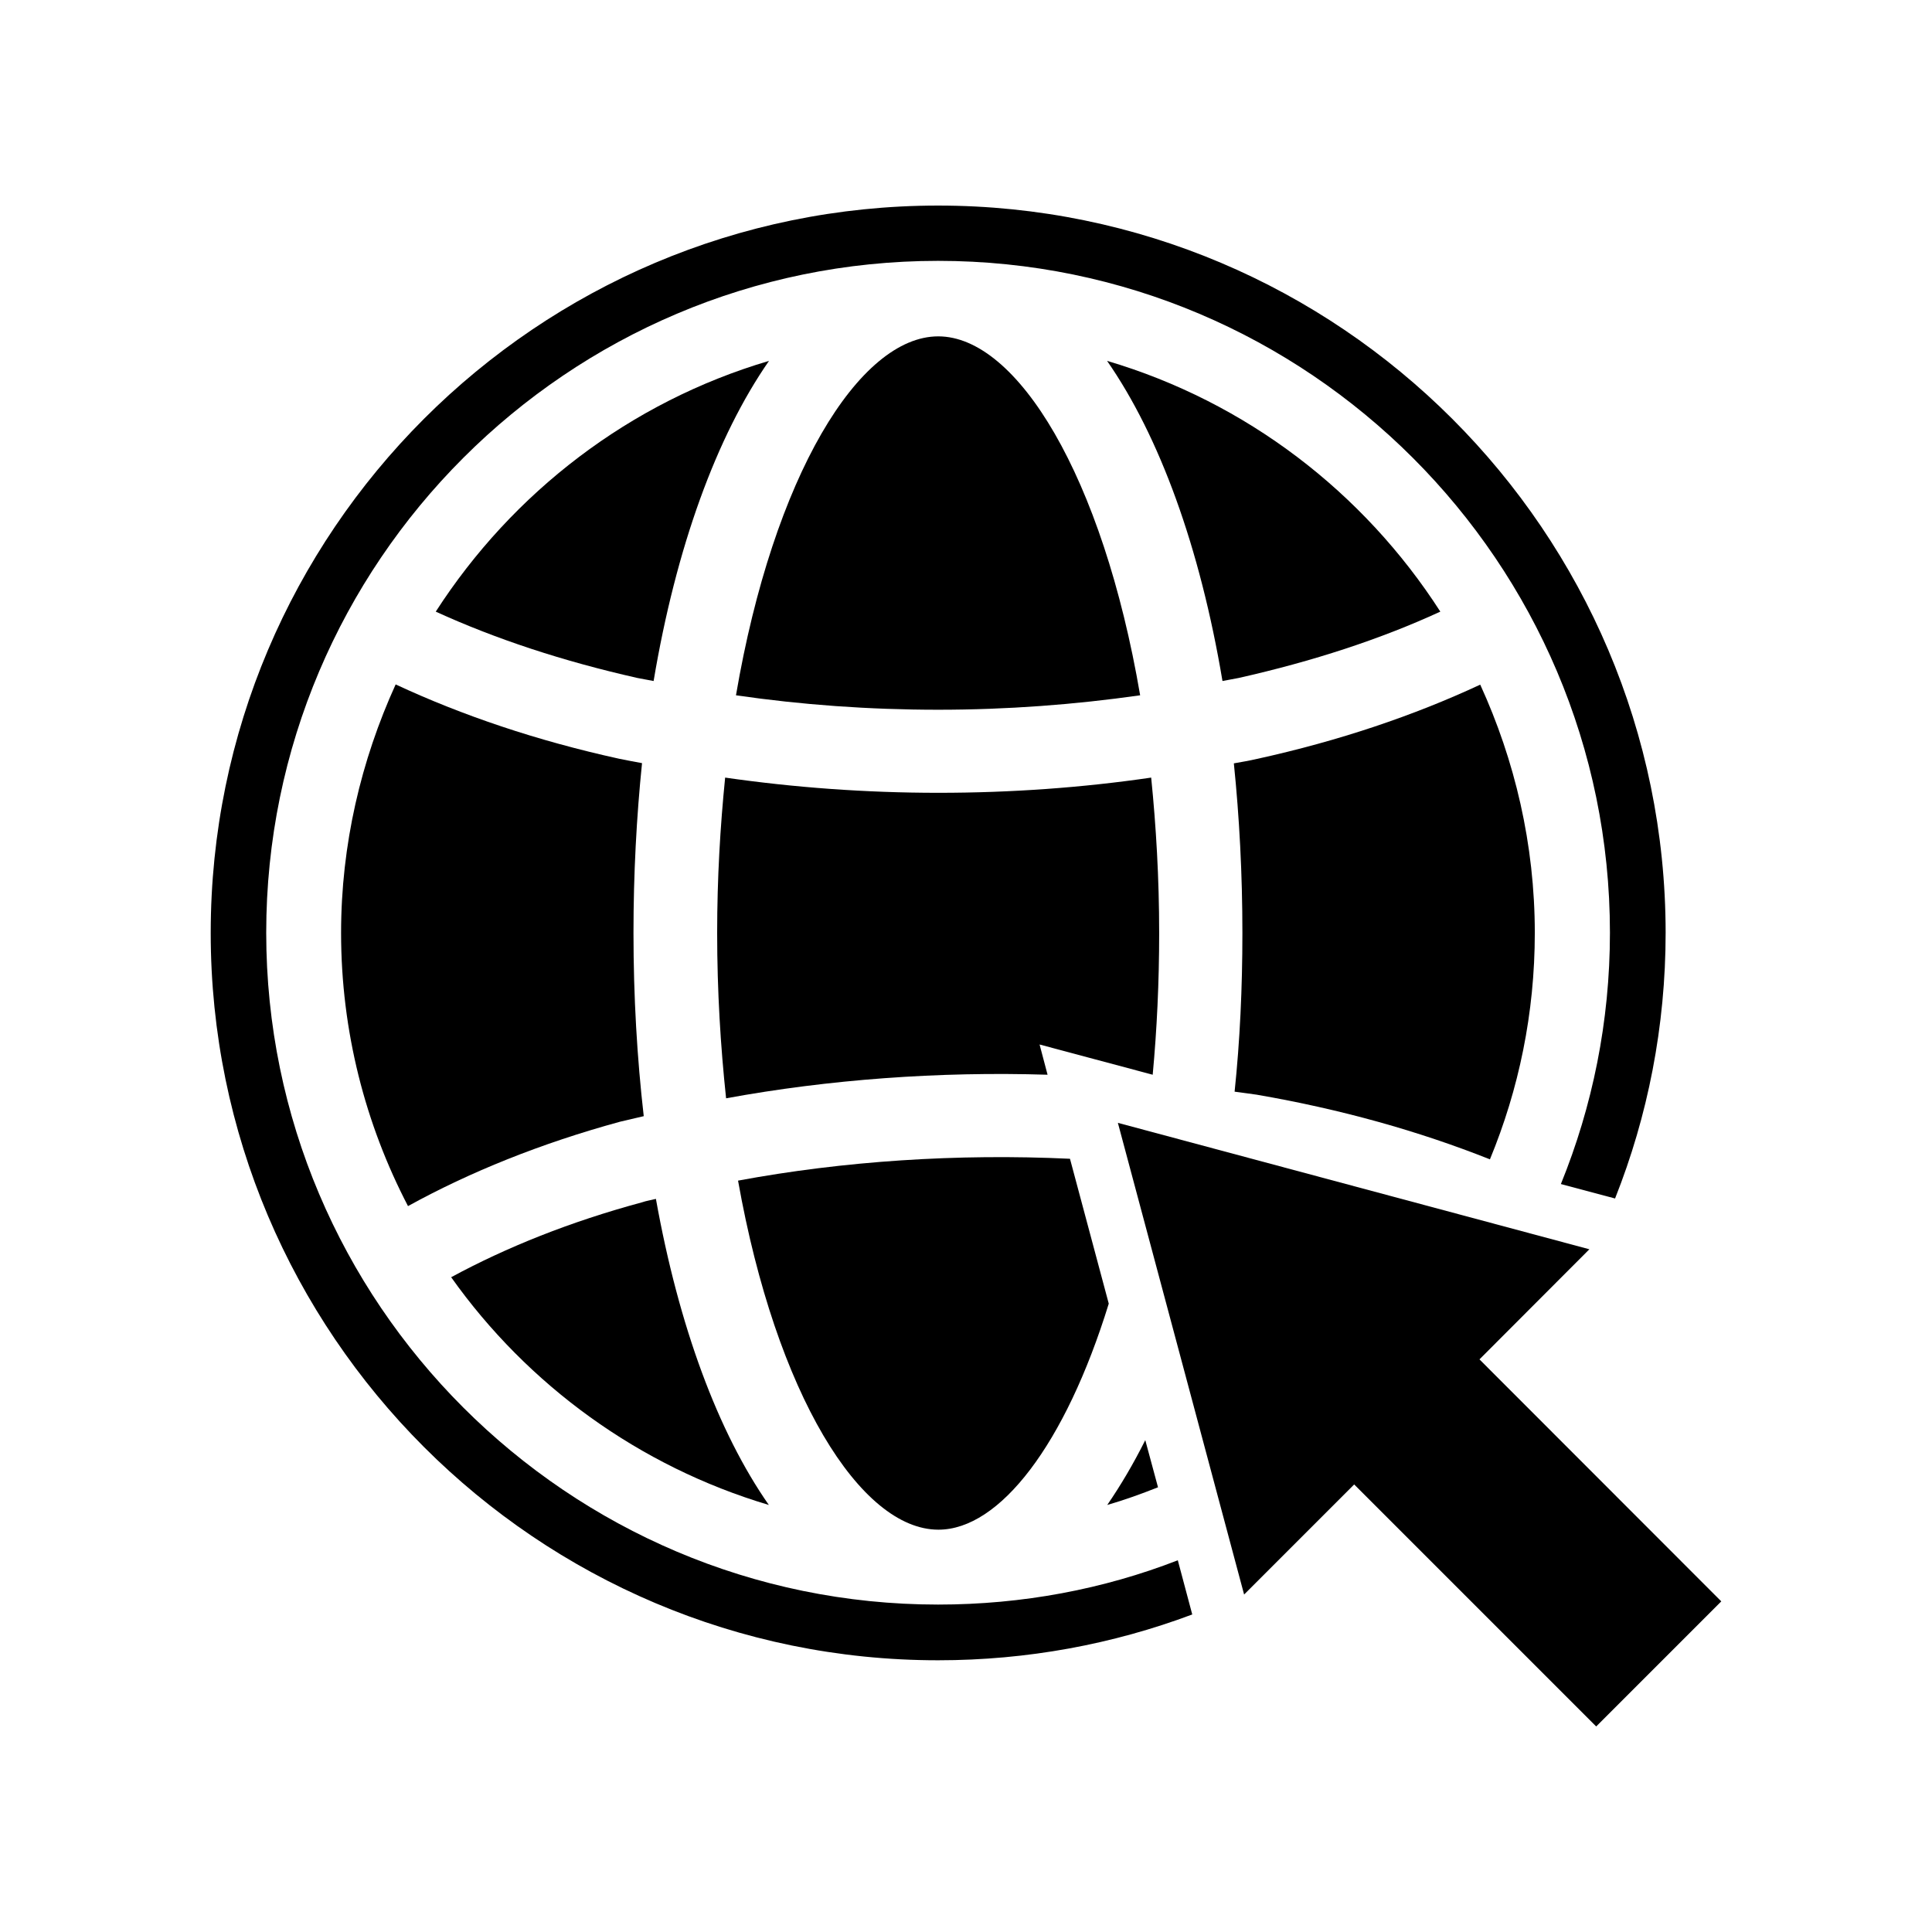 <?xml version="1.0" encoding="UTF-8"?>
<!-- Uploaded to: ICON Repo, www.svgrepo.com, Generator: ICON Repo Mixer Tools -->
<svg fill="#000000" width="800px" height="800px" version="1.1" viewBox="144 144 512 512" xmlns="http://www.w3.org/2000/svg">
 <g>
  <path d="m472.25 323.67c19.699-4.434 37.586-10.277 53.453-17.582-20.305-31.59-51.438-55.57-88.316-66.453 13.906 20 24.637 49.422 30.582 84.84 1.41-0.301 2.871-0.504 4.281-0.805z"/>
  <path d="m259.48 306.09c15.871 7.254 33.754 13.148 53.453 17.582 1.41 0.301 2.871 0.504 4.281 0.805 5.945-35.418 16.676-64.84 30.582-84.84-36.875 10.883-67.961 34.863-88.316 66.453z"/>
  <path d="m446.15 328.26c-9.926-58.141-32.648-95.121-53.504-95.121-20.957 0-43.68 36.98-53.605 95.121 17.332 2.519 35.215 3.828 53.605 3.828 18.285 0 36.172-1.359 53.504-3.828z"/>
  <path d="m451.19 391.23c0-14.461-0.805-28.164-2.117-41.16-18.238 2.672-37.18 4.031-56.375 4.031-19.348 0-38.289-1.41-56.527-4.031-1.309 13-2.117 26.703-2.117 41.16 0 15.516 0.906 30.078 2.367 43.832 27.207-4.988 56.375-7.152 85.195-6.246l-2.117-8.012 29.977 8.012c1.109-11.941 1.715-24.434 1.715-37.586z"/>
  <path d="m477.08 434.11c22.219 3.828 42.875 9.621 61.766 17.129 7.656-18.539 11.891-38.742 11.891-60.004 0-23.477-5.289-45.746-14.461-65.797-17.633 8.211-37.434 14.914-59.246 19.699-1.965 0.453-4.031 0.805-6.047 1.16 1.461 14.258 2.266 29.32 2.266 44.941 0 14.559-0.656 28.617-2.066 42.066 2.019 0.301 3.984 0.504 5.898 0.805z"/>
  <path d="m447.51 525.65c-3.176 6.348-6.551 12.043-10.078 17.18 4.535-1.309 9.02-2.922 13.453-4.684z"/>
  <path d="m339.59 456.88c10.078 56.629 32.445 92.5 53.102 92.5 16.223 0 33.605-22.52 45.141-59.902l-10.277-38.391c-29.875-1.41-60.051 0.602-87.965 5.793z"/>
  <path d="m347.75 542.83c-13.453-19.246-23.879-47.359-29.926-81.113-1.16 0.301-2.519 0.504-3.68 0.906-19.043 5.141-35.871 11.891-50.582 19.852 20.305 28.617 49.828 50.129 84.188 60.355z"/>
  <path d="m234.39 391.23c0 26.098 6.449 50.734 17.734 72.398 16.375-9.02 35.164-16.625 56.227-22.371 2.066-0.504 4.18-0.957 6.246-1.461-1.762-15.367-2.719-31.59-2.719-48.617 0-15.566 0.805-30.684 2.266-44.941-1.965-0.352-4.031-0.754-6.047-1.16-21.816-4.785-41.613-11.488-59.246-19.699-9.168 20.156-14.461 42.426-14.461 65.852z"/>
  <path d="m199.84 391.23c0 106.3 86.453 192.76 192.76 192.76 23.68 0 46.402-4.281 67.359-12.141l-3.828-14.359c-19.699 7.656-41.16 11.738-63.531 11.738-98.141 0-178.05-79.902-178.05-178.05 0-98.141 79.902-178.05 178.05-178.05 98.141 0 178.05 79.902 178.05 178.05 0 23.527-4.637 46.047-13 66.605l14.359 3.828c8.664-21.816 13.402-45.594 13.402-70.434-0.051-106.25-86.508-192.7-192.81-192.7-106.3 0-192.76 86.453-192.76 192.75z"/>
  <path d="m565.2 475.07-124.95-33.504 33.453 125 29.168-29.172 64.137 64.137 33.148-33.152-64.082-64.133z"/>
 </g>
</svg>